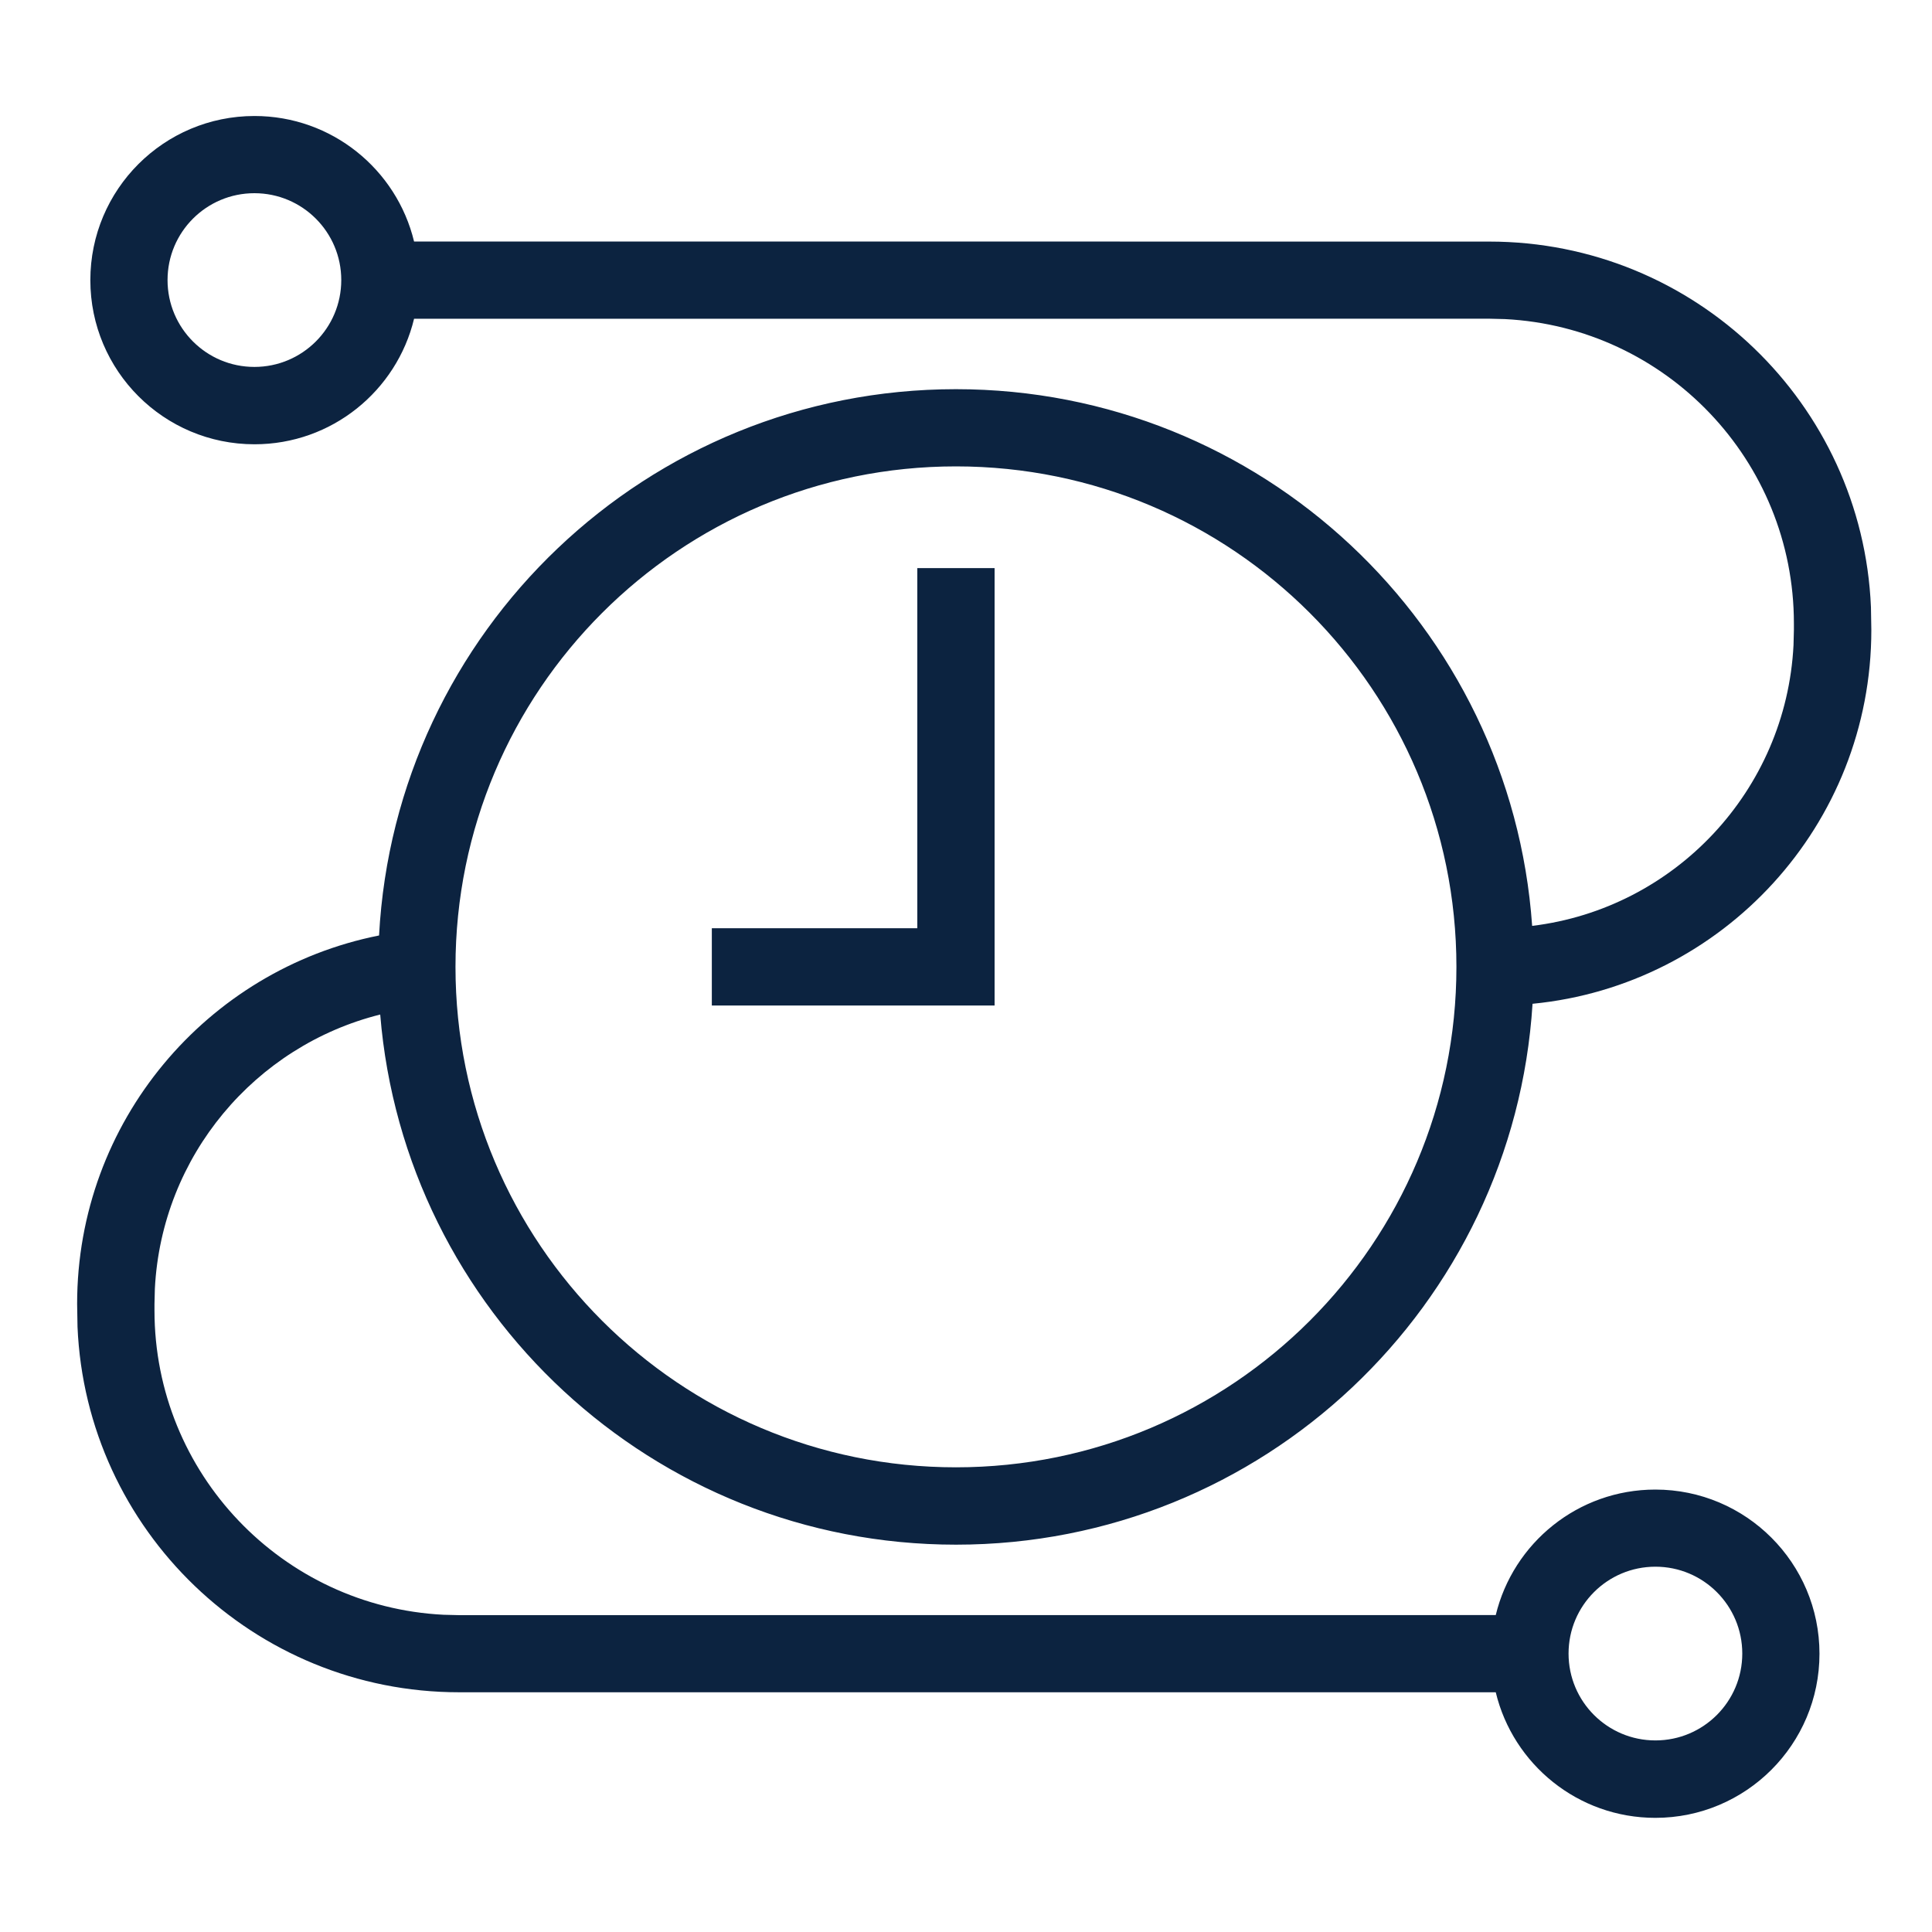 <?xml version="1.0" encoding="UTF-8"?> <svg xmlns="http://www.w3.org/2000/svg" height="25" viewBox="0 0 25 25" width="25"><path d="m4.358 2.625c-.225.932-1.064 1.624-2.065 1.624-1.173 0-2.124-.951-2.124-2.124 0-1.173.951-2.124 2.124-2.124 1.001 0 1.84.692 2.065 1.624l13.913.001c2.658 0 4.827 2.098 4.939 4.729l.005.297c0 2.523-1.923 4.598-4.384 4.837-.245 3.906-3.492 6.999-7.46 6.999-3.922 0-7.138-3.02-7.451-6.86-1.616.404-2.828 1.827-2.916 3.547l-.005.199v.083c0 2.11 1.657 3.833 3.74 3.938l.203.005 13.413-.001c.225-.932 1.064-1.624 2.065-1.624 1.173 0 2.124.951 2.124 2.124 0 1.173-.951 2.124-2.124 2.124-1.001 0-1.841-.693-2.065-1.625l-13.413 0c-2.658 0-4.827-2.098-4.939-4.729l-.005-.297c0-2.358 1.679-4.324 3.907-4.767.21-3.939 3.472-7.069 7.464-7.069 3.95 0 7.185 3.064 7.457 6.945 1.844-.224 3.286-1.75 3.382-3.632l.005-.199v-.083c0-2.11-1.657-3.833-3.74-3.938l-.203-.005zm16.063 16.148c-.621 0-1.124.503-1.124 1.124 0 .621.503 1.124 1.124 1.124.621 0 1.124-.503 1.124-1.124 0-.621-.503-1.124-1.124-1.124zm-9.051-14.238c-3.576 0-6.476 2.899-6.476 6.476 0 3.576 2.899 6.476 6.476 6.476 3.576 0 6.476-2.899 6.476-6.476 0-3.576-2.899-6.476-6.476-6.476zm.5 1.316v5.66h-3.659v-1l2.659-0.0 0-4.66zm-9.578-4.851c-.621 0-1.124.503-1.124 1.124 0 .621.503 1.124 1.124 1.124s1.124-.503 1.124-1.124c0-.621-.503-1.124-1.124-1.124z" fill="#0c2340" transform="translate(1 1.5)"></path></svg> 